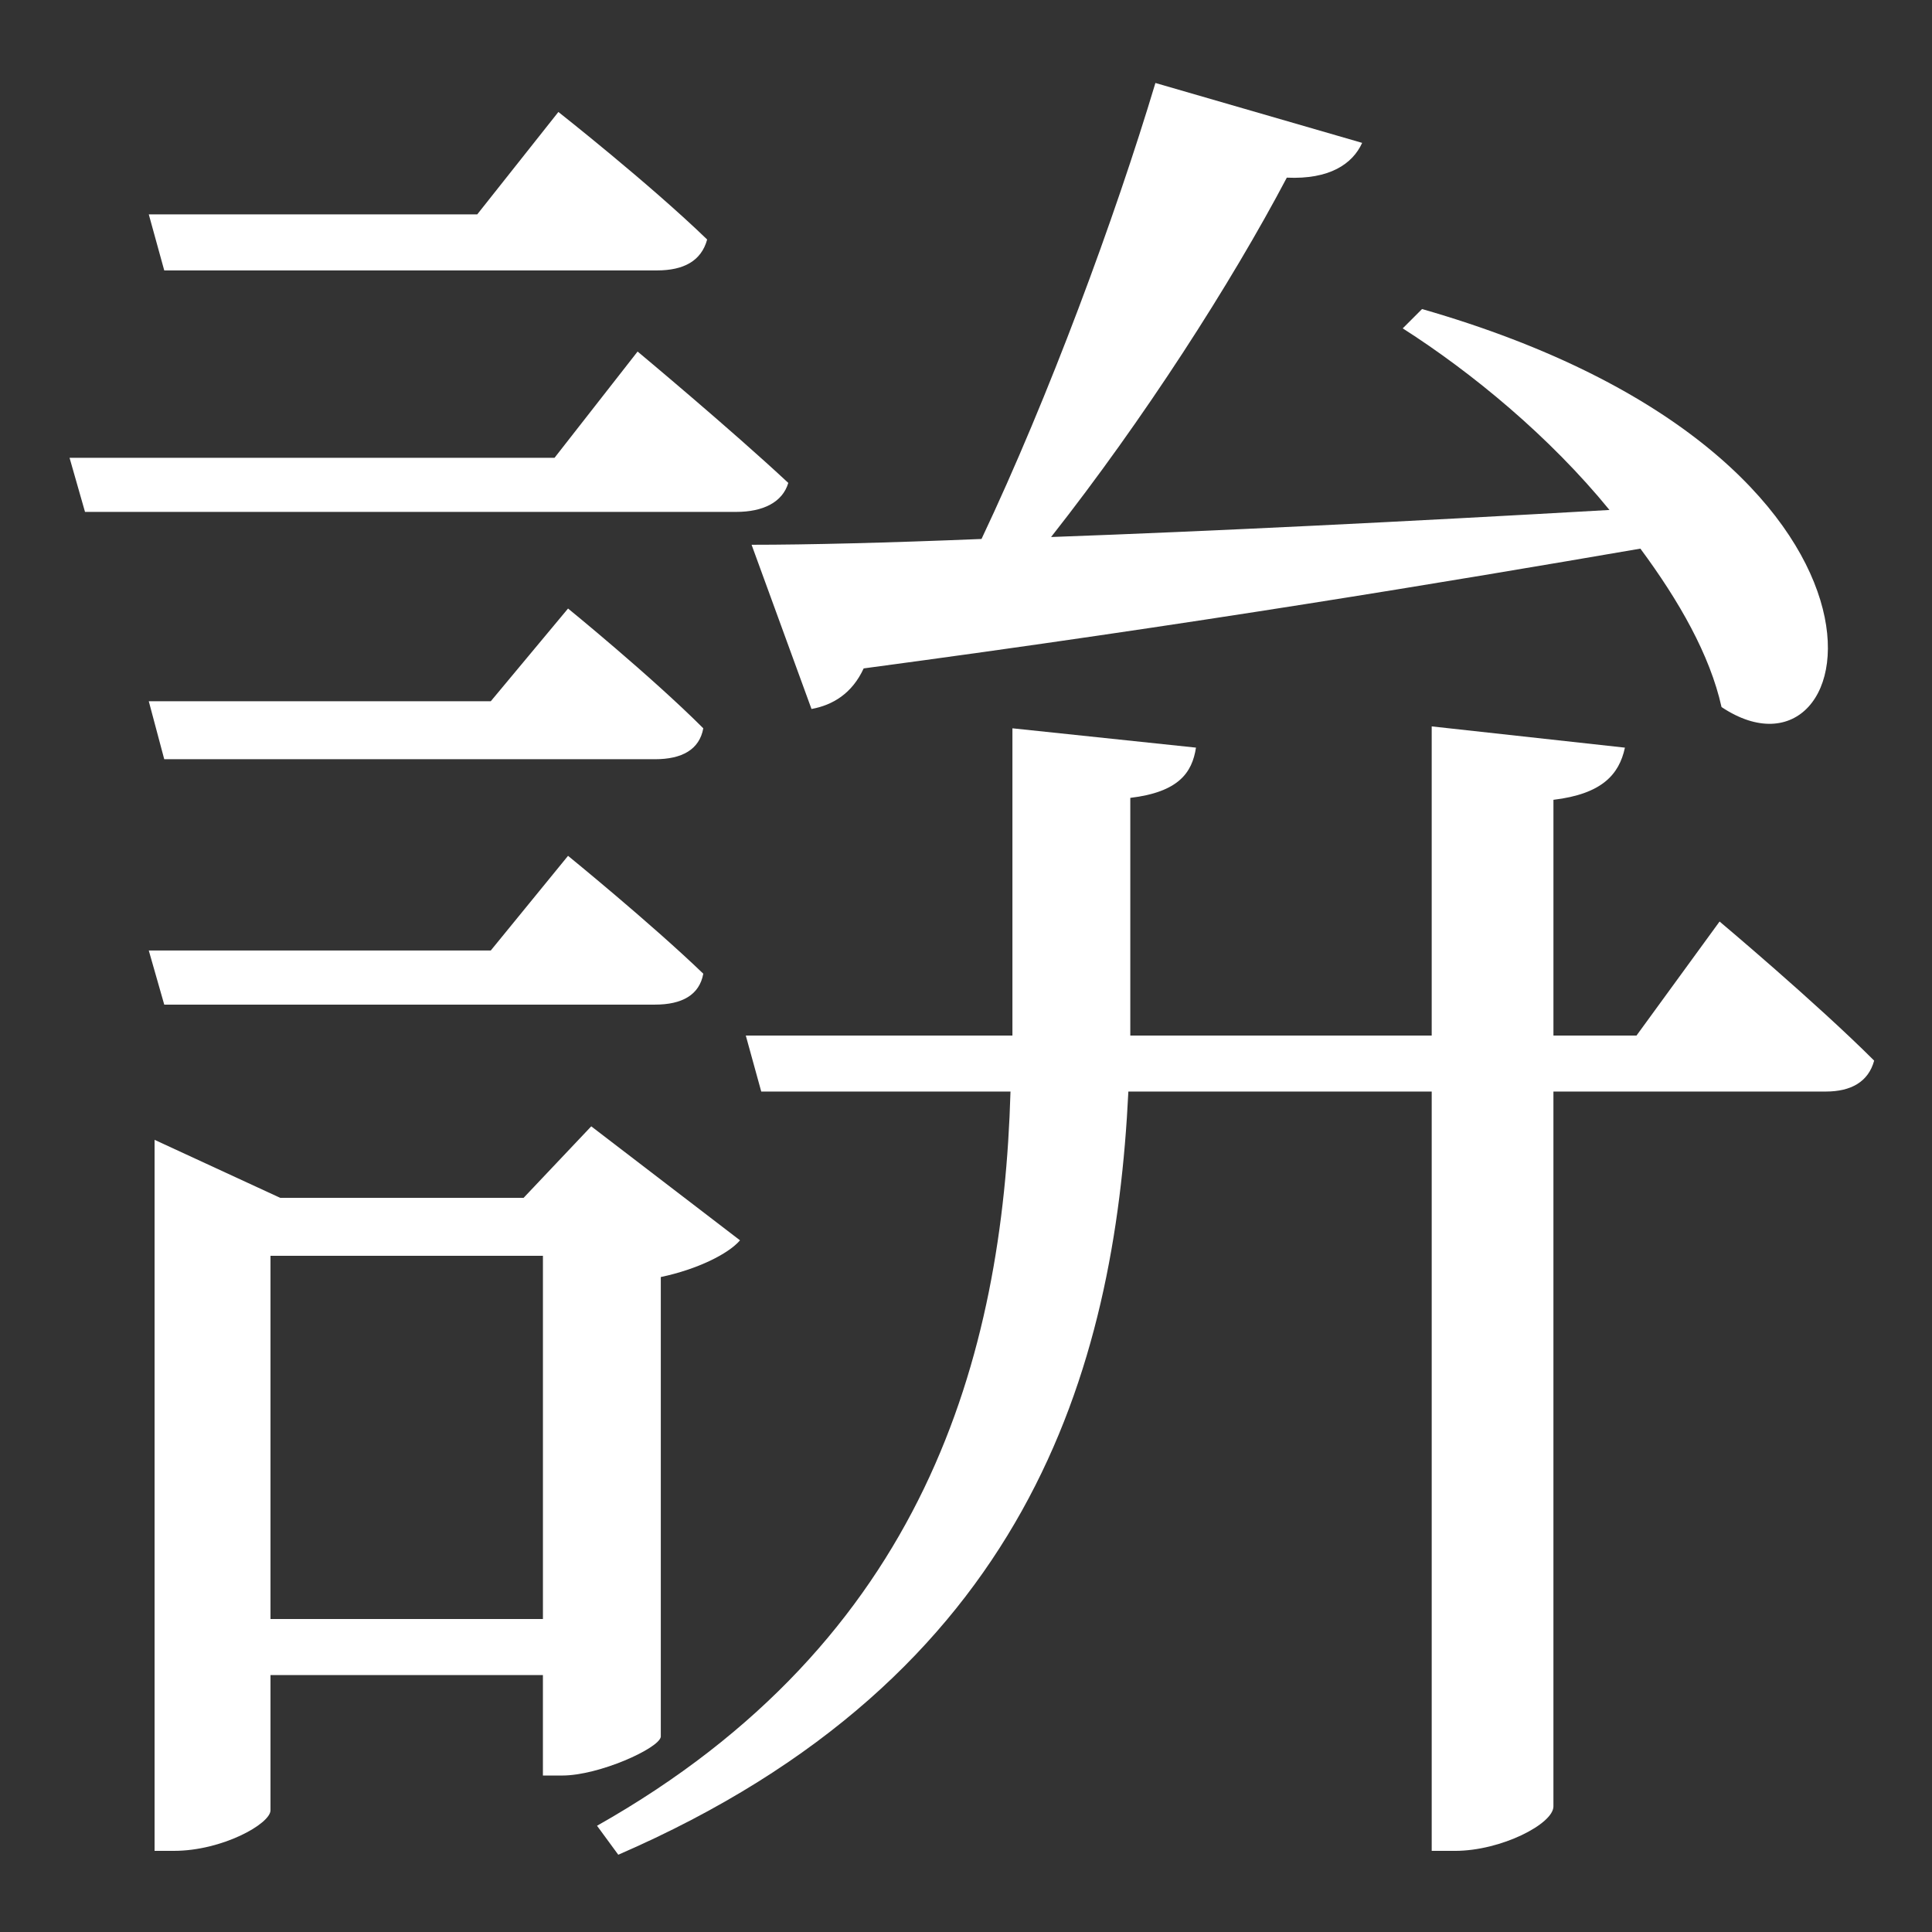 <?xml version="1.0" encoding="utf-8"?>
<svg xmlns="http://www.w3.org/2000/svg" viewBox="0 0 100 100">
<rect x="0" y="0" width="100" height="100" fill="#333333" stroke="none"/>
<style type="text/css">
path { fill: white; }
</style>
<path d="M33.002,18.196c0,0,4.8,4,7.8,6.8c-0.3,1-1.3,1.5-2.7,1.5H4.4l-0.8-2.8h25.102
L33.002,18.196z M8.501,13.996l-0.8-2.9h17.001l4.2-5.3c0,0,4.7,3.7,7.7,6.601
c-0.3,1.1-1.2,1.6-2.6,1.6H8.501z M29.402,31.497c0,0,4.3,3.5,7,6.2
c-0.2,1.1-1.1,1.6-2.501,1.6H8.501l-0.8-3h17.701L29.402,31.497z M8.501,51.998l-0.8-2.8h17.701
l4-4.9c0,0,4.3,3.5,7,6.101c-0.2,1.1-1.1,1.6-2.501,1.6H8.501z M34.202,89.9
c-0.1,0.6-3.2,2.001-5.101,2.001h-1v-5.201H14.001v7c0,0.7-2.501,2.1-5,2.1h-1V58.998
l6.5,3.001h12.601l3.501-3.7l7.7,5.9c-0.6,0.7-2.2,1.5-4.1,1.9V89.9z M28.102,83.8V64.999
H14.001v18.801H28.102z"/>
<path d="M89.005,47.698c0,0,5,4.2,8.001,7.2c-0.3,1.1-1.2,1.6-2.5,1.6H80.405V93.501
c0,0.9-2.7,2.3-5.1,2.3h-1.2V56.498H58.404C57.704,70.899,53.203,86.8,32.002,96.001l-1.1-1.5
c17.001-9.601,21.002-24.302,21.401-38.002H39.402l-0.8-2.9h13.801v-0.3V37.697l9.501,1
c-0.2,1.3-0.9,2.3-3.4,2.601v12.201v0.1h15.601v-16.001l10.001,1.1
c-0.3,1.4-1.2,2.4-3.7,2.7v12.201h4.3L89.005,47.698z M38.902,28.197
c2.9,0,7-0.1,11.901-0.3c3.5-7.4,6.9-16.601,9.001-23.602l10.701,3.1
c-0.5,1.1-1.7,1.9-3.9,1.8c-2.9,5.5-7.4,12.501-12.201,18.601
c8.3-0.3,18.401-0.8,28.902-1.4c-3.1-3.8-7.101-7.1-10.701-9.4l1-1
c26.802,7.701,23.002,25.602,15.501,20.601c-0.6-2.7-2.2-5.5-4.2-8.2
c-9.901,1.7-23.002,3.9-40.203,6.2c-0.6,1.3-1.6,1.9-2.7,2.1L38.902,28.197z"/>
</svg>
